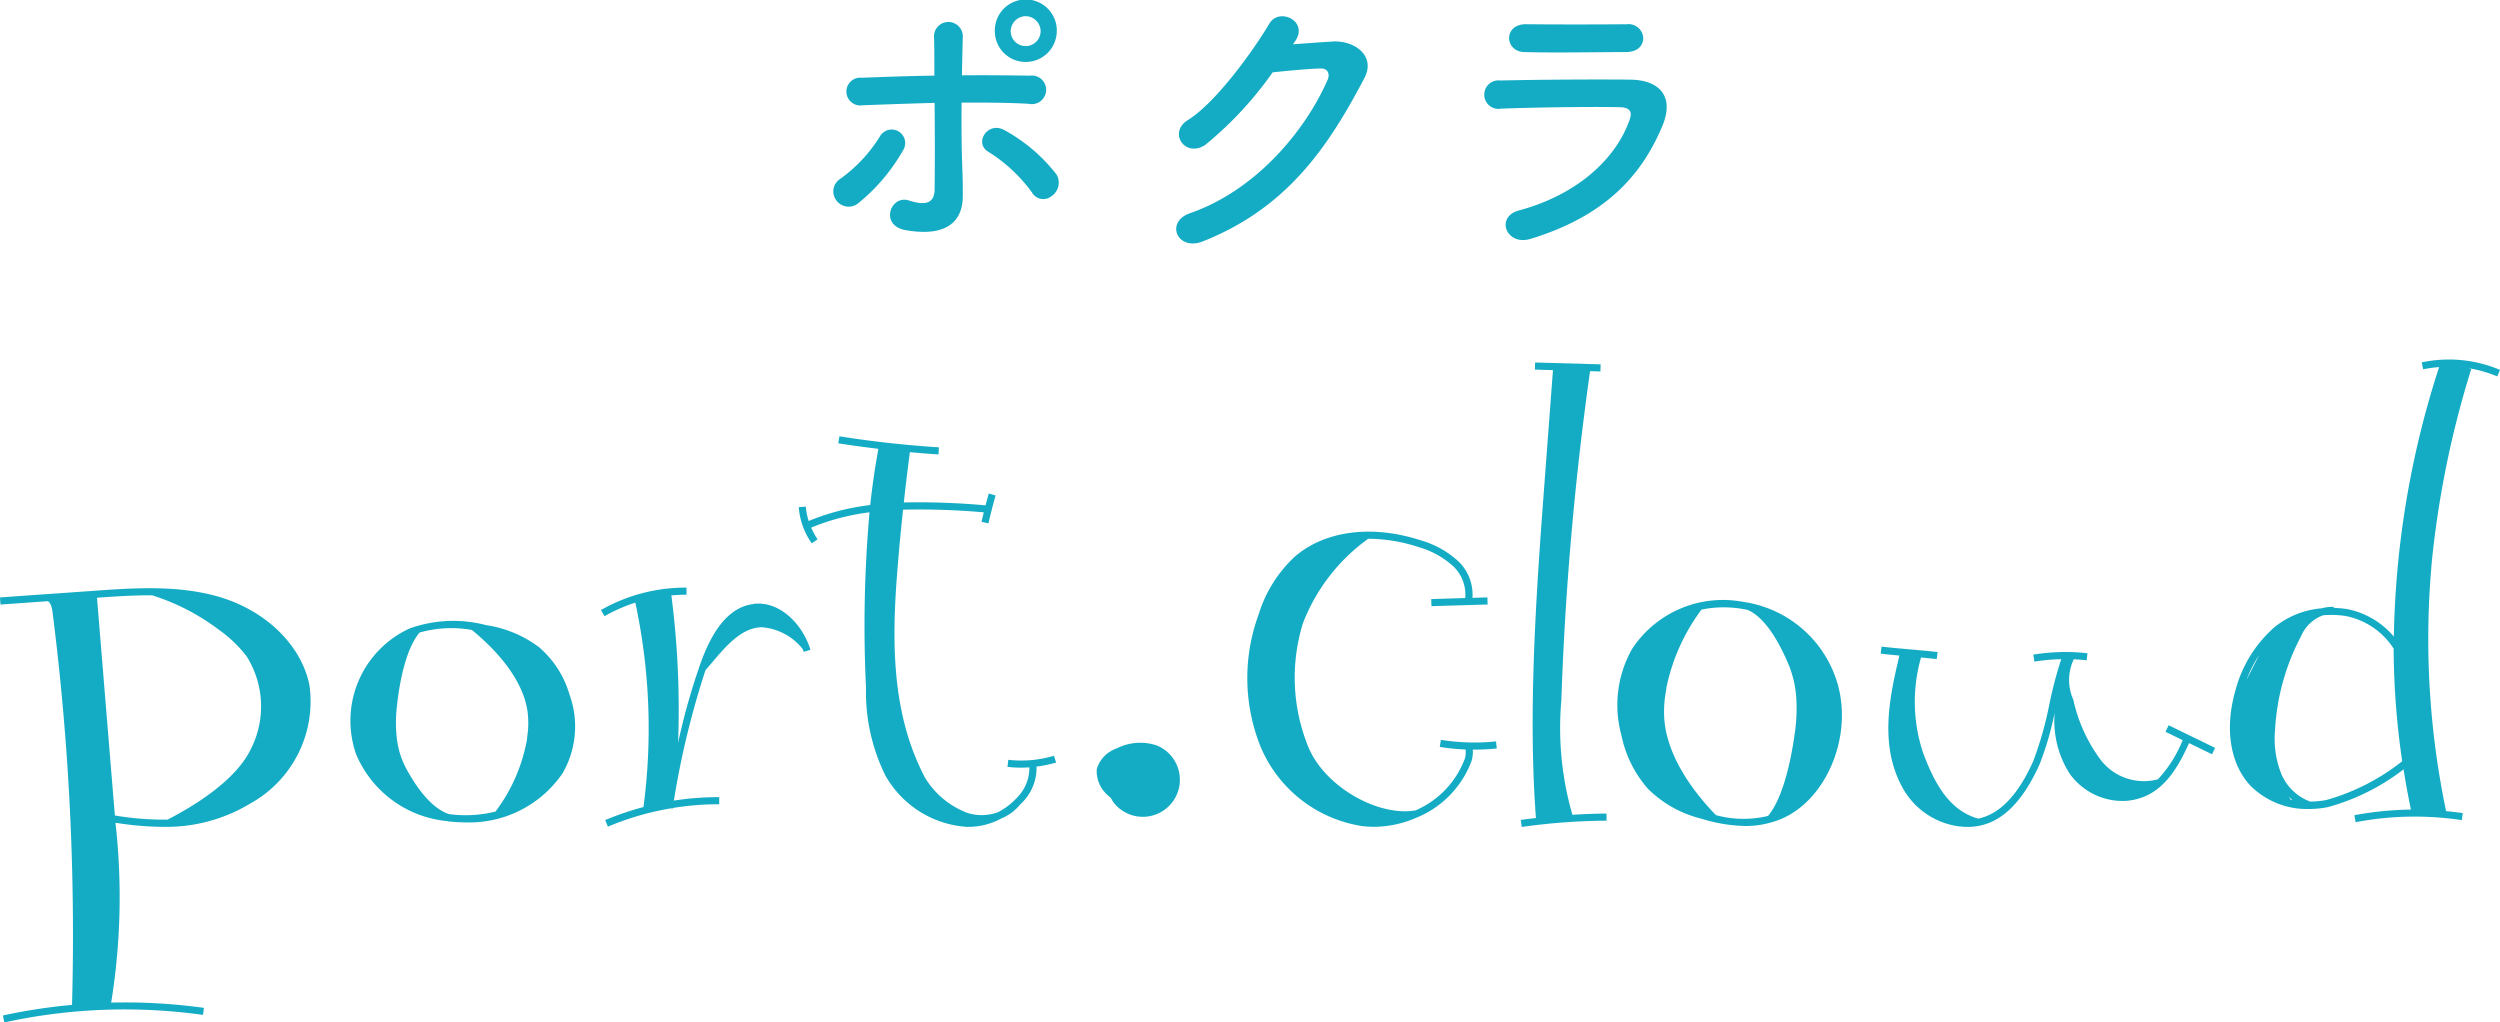<svg xmlns="http://www.w3.org/2000/svg" xmlns:xlink="http://www.w3.org/1999/xlink" width="172.436" height="70.521" viewBox="0 0 172.436 70.521"><defs><clipPath id="a"><rect width="172.436" height="45.724" fill="none"/></clipPath><clipPath id="b"><rect width="57.479" height="16.797" fill="#13acc4"/></clipPath></defs><g transform="translate(-583 -232)"><g transform="translate(583 256.797)"><g transform="translate(0 0)" clip-path="url(#a)"><path d="M398.144.716a9.026,9.026,0,0,0-5.4-.518l.1.479a8.305,8.305,0,0,1,1.1-.155,63.544,63.544,0,0,0-3.121,18.592,5.628,5.628,0,0,0-3.224-1.9,7.108,7.108,0,0,0-.919-.08l0-.072a2.854,2.854,0,0,0-.843.1,5.94,5.94,0,0,0-3.249,1.3,8.778,8.778,0,0,0-2.717,4.459c-.725,2.584-.325,5.007,1.068,6.482a5.5,5.5,0,0,0,4.02,1.6,6.768,6.768,0,0,0,1.292-.125,15.017,15.017,0,0,0,5.241-2.609q.22,1.388.507,2.772a23.4,23.4,0,0,0-3.9.39l.085.483a21.753,21.753,0,0,1,7.326-.143l.066-.486c-.4-.054-.776-.1-1.15-.133a57.91,57.91,0,0,1-1.085-15.957l.079-1.036A66.946,66.946,0,0,1,396.16.658L395.974.6a8.419,8.419,0,0,1,1.977.565Zm-17.488,21.39a9,9,0,0,1,.879-1.732Zm2.928,8.064-.006-.012c.08.081.164.155.248.227l-.124-.026Zm1.032-12.264.023-.007c-.01.011-.018.023-.028.034Zm1.542,12.479a6.26,6.26,0,0,1-1.1.107,3.438,3.438,0,0,1-2.045-2.033,6.555,6.555,0,0,1-.386-2.884,15.6,15.6,0,0,1,1.789-6.475,2.624,2.624,0,0,1,1.527-1.458,6.489,6.489,0,0,1,1.573.053,5.094,5.094,0,0,1,3.292,2.247,54.822,54.822,0,0,0,.59,7.767,14.913,14.913,0,0,1-5.244,2.677" transform="translate(-225.708 0)" fill="#13acc4"/><path d="M112.837,39.951c-1.52.172-2.7,1.455-3.617,3.92a44.991,44.991,0,0,0-1.61,5.656,61.344,61.344,0,0,0-.463-10.169c.317-.027.635-.046.954-.046h.09l0-.49a11.75,11.75,0,0,0-5.9,1.546l.244.425a11.179,11.179,0,0,1,2.125-.936,41.266,41.266,0,0,1,.562,14.1,19.76,19.76,0,0,0-2.642.9l.191.451a19.453,19.453,0,0,1,4.337-1.261l.132.017c0-.014,0-.028.005-.042a19.325,19.325,0,0,1,3.11-.258h.092l0-.49h-.094a19.833,19.833,0,0,0-3.035.237,59.311,59.311,0,0,1,2.182-9c.153-.171.31-.356.474-.549.939-1.107,2-2.362,3.379-2.408a3.988,3.988,0,0,1,2.851,1.5c.024.066.048.133.068.2l.468-.143c-.514-1.694-2.058-3.378-3.911-3.17" transform="translate(-60.839 -23.088)" fill="#13acc4"/><path d="M153.543,35.111a7.949,7.949,0,0,1-3.149.278l-.055.487a8.329,8.329,0,0,0,.944.053c.188,0,.376-.008.565-.02a2.885,2.885,0,0,1-.833,2.068,4.735,4.735,0,0,1-1.317,1.018,3.238,3.238,0,0,1-2.128.054,5.842,5.842,0,0,1-2.922-2.429c-.128-.24-.244-.483-.358-.727l-.239-.545c-1.827-4.334-1.626-9.2-1.269-13.495.1-1.234.222-2.477.354-3.718a50.421,50.421,0,0,1,5.569.185c-.054.218-.109.435-.158.652l.478.109c.146-.642.313-1.29.494-1.926l-.471-.135c-.077.27-.15.544-.222.817a51.908,51.908,0,0,0-5.637-.2q.19-1.739.417-3.468c.657.06,1.315.113,1.972.156l.032-.489c-2.3-.148-4.606-.4-6.865-.762l-.077.485c.915.144,1.839.267,2.766.379-.239,1.3-.423,2.593-.563,3.878a16.1,16.1,0,0,0-4.246,1.1,4.288,4.288,0,0,1-.195-.989l-.489.032a4.97,4.97,0,0,0,.9,2.5l.4-.28a4.7,4.7,0,0,1-.441-.807,15.507,15.507,0,0,1,4.022-1.054,88.992,88.992,0,0,0-.242,12.09,13.031,13.031,0,0,0,1.322,6.033,6.974,6.974,0,0,0,5.641,3.573l.15,0a4.816,4.816,0,0,0,2.227-.584,3.256,3.256,0,0,0,1.289-.952l0,0c.06-.06.123-.117.179-.181a3.356,3.356,0,0,0,.954-2.443,8.279,8.279,0,0,0,1.35-.278Z" transform="translate(-80.848 -7.778)" fill="#13acc4"/><path d="M225.633,43.662l-.077.483a14.935,14.935,0,0,0,1.782.179,1.62,1.62,0,0,1-.058.648,6.281,6.281,0,0,1-3.4,3.553c-2.668.443-6.32-1.715-7.4-4.4a12.687,12.687,0,0,1-.366-8.5,12.852,12.852,0,0,1,4.507-5.837,11.157,11.157,0,0,1,3.448.567,6.023,6.023,0,0,1,2.419,1.33,2.7,2.7,0,0,1,.824,2.192l-2.344.07.014.49,3.874-.115-.015-.49-1.03.03a3.181,3.181,0,0,0-.976-2.522,6.482,6.482,0,0,0-2.616-1.451c-3.332-1.079-6.559-.664-8.636,1.11a9.06,9.06,0,0,0-2.529,4.036,12.706,12.706,0,0,0,.135,9.077,9.1,9.1,0,0,0,7.055,5.5,6.912,6.912,0,0,0,.775.044A7.424,7.424,0,0,0,224.007,49h.008v0a6.8,6.8,0,0,0,3.728-3.868,2.112,2.112,0,0,0,.088-.8l.107,0a15.02,15.02,0,0,0,1.55-.08l-.051-.488a14.513,14.513,0,0,1-3.8-.107" transform="translate(-126.249 -17.424)" fill="#13acc4"/><path d="M262.383,31.707a21.56,21.56,0,0,1-.765-7.869A214.025,214.025,0,0,1,263.6,1.107l.715.02.013-.49L263.219.605,263.174.6V.6L259.808.51l-.014.49,1.247.035-.626,8.334c-.591,7.854-1.076,15.49-.549,22.56-.35.041-.7.082-1.047.131l.069.485a43.45,43.45,0,0,1,5.848-.433l0-.49c-.782,0-1.566.037-2.35.084" transform="translate(-153.926 -0.303)" fill="#13acc4"/><path d="M284.417,41.163c-.034-.014-.068-.031-.1-.043l-.009.023c-.151-.03-.3-.061-.456-.083a7.5,7.5,0,0,0-7.53,3.246,7.87,7.87,0,0,0-.744,5.992A7.968,7.968,0,0,0,277.4,53.97a7.866,7.866,0,0,0,3.658,2.058,11.005,11.005,0,0,0,3.066.514,6.416,6.416,0,0,0,2.242-.4c3.233-1.175,5.2-5.659,4.118-9.407a7.944,7.944,0,0,0-6.068-5.576m-3.226,14.393v-.017l.02.022-.013,0-.006,0m-2.509-3.831,0-.009.006.016Zm1.659-9.911.012,0-.022.033Zm1.752,13.975c-1.286-1.317-3.4-3.891-3.568-6.713a7.918,7.918,0,0,1,.043-1.339l.112-.754a13.578,13.578,0,0,1,2.414-5.367,7.5,7.5,0,0,1,1.523-.158,7.913,7.913,0,0,1,1.161.086c.168.025.333.056.5.09,1.192.516,2.122,2.163,2.7,3.48a7.238,7.238,0,0,1,.653,2.563,11.567,11.567,0,0,1-.1,2.462c-.217,1.577-.744,4.395-1.845,5.707a7.19,7.19,0,0,1-3.594-.057" transform="translate(-163.737 -24.365)" fill="#13acc4"/><path d="M339.724,54.742l1.182.576a8.6,8.6,0,0,1-1.707,2.7,3.751,3.751,0,0,1-3.917-1.3,10.768,10.768,0,0,1-1.915-4.176,3.347,3.347,0,0,1,.026-2.8q.446.02.891.07l.055-.487a13.655,13.655,0,0,0-3.736.094l.079.483a13.154,13.154,0,0,1,1.848-.168,28.842,28.842,0,0,0-.812,3.075,24.407,24.407,0,0,1-1.12,3.962c-1.042,2.329-2.289,3.635-3.784,3.96-2.083-.561-3.1-2.616-3.821-4.565a11.114,11.114,0,0,1-.133-6.549c.415.039.8.077,1.082.113l.062-.486c-.48-.061-1.223-.126-1.942-.19s-1.453-.128-1.923-.188l-.062.486c.334.043.8.087,1.292.132-.649,2.734-1.412,6.1.182,9.052a5.219,5.219,0,0,0,3.738,2.7,4.814,4.814,0,0,0,.787.067c2.036,0,3.667-1.427,4.968-4.336a21.27,21.27,0,0,0,1.034-3.545,6.767,6.767,0,0,0,1.034,4.209,4.5,4.5,0,0,0,3.856,1.878c2.411-.169,3.533-2.122,4.379-3.987l1.582.77.215-.441-3.205-1.56Z" transform="translate(-190.358 -29.064)" fill="#13acc4"/><path d="M190.721,65.384a3.6,3.6,0,0,0-2.734.229,2.158,2.158,0,0,0-1.356,1.411,2.2,2.2,0,0,0,.732,1.786,1.888,1.888,0,0,0,.236.2,2,2,0,0,0,.372.532,2.555,2.555,0,1,0,2.749-4.162" transform="translate(-110.982 -38.78)" fill="#13acc4"/><path d="M15.242,39.559c-2.857-.874-5.979-.652-8.734-.459l-3.275.232c-.015,0-.028,0-.043,0v0L0,39.561l.035.489,3.236-.229c.165.011.3.353.344.68A176.345,176.345,0,0,1,4.968,67.663,39.7,39.7,0,0,0,.2,68.394l.1.479a38.9,38.9,0,0,1,13.7-.519l.068-.485a39.518,39.518,0,0,0-6.4-.363A45.54,45.54,0,0,0,7.964,55.1a21.254,21.254,0,0,0,3.267.284A11.242,11.242,0,0,0,17.3,53.753a8.049,8.049,0,0,0,4.047-8.121c-.533-2.718-2.931-5.1-6.11-6.073M7.924,54.6c-.034-.416-.069-.836-.106-1.266L6.69,39.58c1.257-.089,2.532-.174,3.8-.167a15.165,15.165,0,0,1,4.6,2.371A8.843,8.843,0,0,1,17,43.606a6.481,6.481,0,0,1,.278,6.46c-1.072,2.186-4.024,3.948-5.718,4.818A20.127,20.127,0,0,1,7.924,54.6" transform="translate(0 -23.149)" fill="#13acc4"/><path d="M72.747,46.4A8.023,8.023,0,0,0,69,44.8a8.9,8.9,0,0,0-5.286.23,7,7,0,0,0-3.682,8.688,7.589,7.589,0,0,0,6.3,4.6c.042.013.083.028.126.039l.005-.021c.042.005.083.013.126.017a9.723,9.723,0,0,0,.995.051,7.793,7.793,0,0,0,6.687-3.393,6.45,6.45,0,0,0,.473-5.426,6.8,6.8,0,0,0-2-3.177M66.64,57.86c-.068-.007-.135-.019-.2-.027-1.205-.391-2.2-1.789-2.832-2.919a5.814,5.814,0,0,1-.762-2.228,9.161,9.161,0,0,1-.015-2.189c.143-1.416.54-3.953,1.573-5.187a8.04,8.04,0,0,1,3.607-.179c1.339,1.09,3.56,3.243,3.853,5.734a6.3,6.3,0,0,1,.016,1.21l-.073.639a11.69,11.69,0,0,1-2.167,4.945,8.7,8.7,0,0,1-3,.2" transform="translate(-35.464 -26.477)" fill="#13acc4"/></g></g><g transform="translate(640.479 232)"><g transform="translate(0 0)" clip-path="url(#b)"><path d="M3.212,17.8A10.235,10.235,0,0,1,.467,20.732,1.02,1.02,0,0,0,.2,22.2a1.051,1.051,0,0,0,1.466.248A12.862,12.862,0,0,0,4.8,18.771a.932.932,0,1,0-1.59-.97" transform="translate(0 -8.388)" fill="#13acc4"/><path d="M23.706,4.273a2.141,2.141,0,0,0,2.147-2.126,2.137,2.137,0,1,0-4.273,0,2.123,2.123,0,0,0,2.127,2.126m0-3.158a1.049,1.049,0,0,1,1.032,1.032,1.032,1.032,0,0,1-2.064,0,1.049,1.049,0,0,1,1.032-1.032" transform="translate(-10.441 0)" fill="#13acc4"/><path d="M9.692,8.5c1.548,0,3.1,0,4.624.083a.987.987,0,1,0,.083-1.94c-1.528-.021-3.1-.041-4.686-.021.021-1.074.041-2.023.061-2.663a.994.994,0,1,0-1.982.083c.021.578.021,1.507.021,2.6-1.672.021-3.364.083-5,.145a.959.959,0,1,0,.041,1.9c1.651-.062,3.324-.124,4.975-.165.021,2.167.021,4.521,0,5.987-.021,1.135-.929,1.012-1.775.743C4.8,14.842,3.995,16.968,5.832,17.3c2.952.516,3.942-.722,3.942-2.353,0-.579,0-.908-.021-1.57-.061-1.424-.082-3.2-.061-4.871" transform="translate(-0.844 -1.425)" fill="#13acc4"/><path d="M21.462,17.27c-1.177-.7-2.167.867-1.156,1.466a10.769,10.769,0,0,1,3.014,2.807.9.9,0,0,0,1.362.248,1.11,1.11,0,0,0,.331-1.487,11.479,11.479,0,0,0-3.551-3.034" transform="translate(-9.622 -8.271)" fill="#13acc4"/><path d="M56.592,3.921c-.826.041-1.838.124-2.725.186l.145-.206c.97-1.383-1.094-2.374-1.775-1.218-.95,1.631-3.634,5.428-5.615,6.647-1.4.867-.186,2.642,1.2,1.713a25.012,25.012,0,0,0,4.644-5c.929-.1,2.436-.247,3.3-.268.5-.021.661.371.5.763-1.528,3.509-4.933,7.638-9.516,9.227-1.713.6-.867,2.622.888,1.941,5.8-2.292,8.649-6.482,11.168-11.292.764-1.465-.619-2.58-2.209-2.5" transform="translate(-22.165 -1.052)" fill="#13acc4"/><path d="M97.035,10.631c-2.807-.021-6.275,0-8.938.062a.984.984,0,1,0,.062,1.94c2.209-.082,6.048-.144,8.154-.1.784.021.887.35.681.908-.929,2.622-3.55,5.119-7.617,6.214-1.651.433-.888,2.477.805,1.96,5.119-1.569,7.638-4.335,9.082-7.782.846-2.023-.165-3.179-2.229-3.2" transform="translate(-42.085 -5.14)" fill="#13acc4"/><path d="M91.333,5.158c2.229.062,5.078,0,7.019,0,.846,0,1.2-.475,1.2-.97a1.008,1.008,0,0,0-1.114-.95c-2.085.021-4.975.021-6.957,0-1.59-.021-1.507,1.878-.145,1.92" transform="translate(-43.69 -1.567)" fill="#13acc4"/></g></g></g></svg>